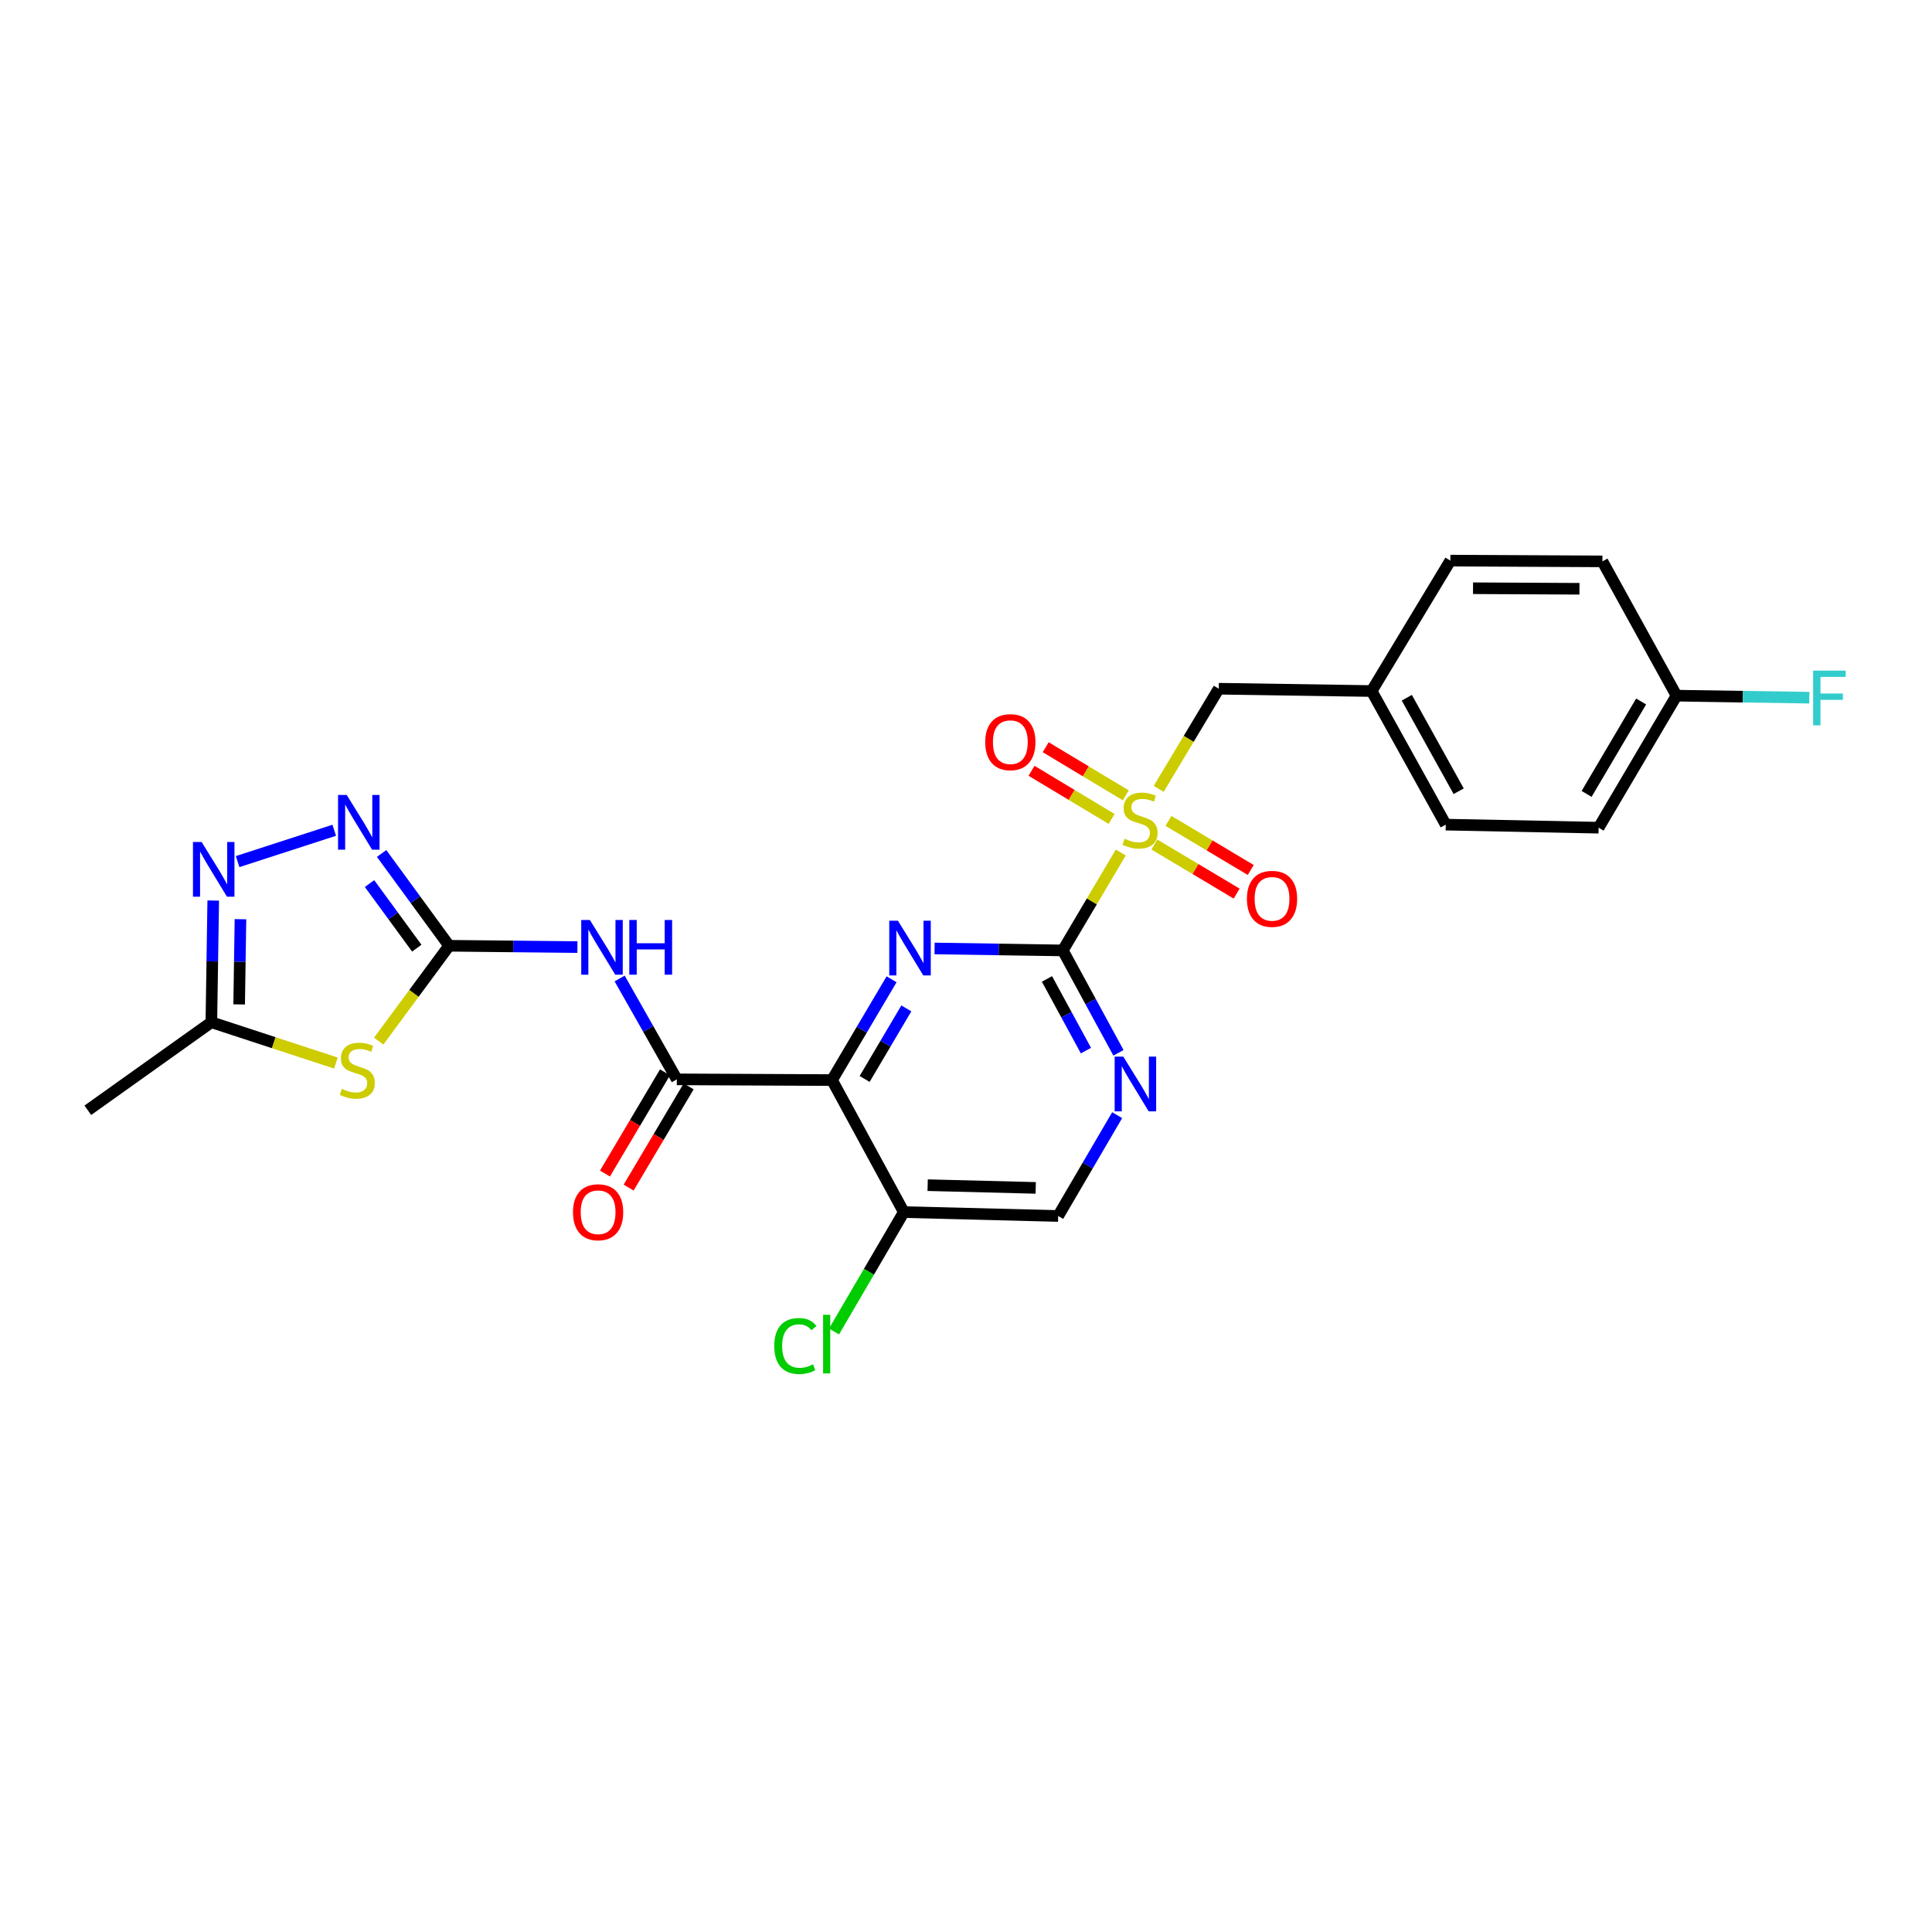 <?xml version='1.0' encoding='iso-8859-1'?>
<svg version='1.1' baseProfile='full'
              xmlns='http://www.w3.org/2000/svg'
                      xmlns:rdkit='http://www.rdkit.org/xml'
                      xmlns:xlink='http://www.w3.org/1999/xlink'
                  xml:space='preserve'
width='1000px' height='1000px' viewBox='0 0 1000 1000'>
<!-- END OF HEADER -->
<rect style='opacity:1.0;fill:#FFFFFF;stroke:none' width='1000' height='1000' x='0' y='0'> </rect>
<path class='bond-0' d='M 580.109,441.254 L 565.105,466.597' style='fill:none;fill-rule:evenodd;stroke:#CCCC00;stroke-width:6px;stroke-linecap:butt;stroke-linejoin:miter;stroke-opacity:1' />
<path class='bond-0' d='M 565.105,466.597 L 550.101,491.94' style='fill:none;fill-rule:evenodd;stroke:#000000;stroke-width:6px;stroke-linecap:butt;stroke-linejoin:miter;stroke-opacity:1' />
<path class='bond-12' d='M 599.737,408.311 L 615.281,382.396' style='fill:none;fill-rule:evenodd;stroke:#CCCC00;stroke-width:6px;stroke-linecap:butt;stroke-linejoin:miter;stroke-opacity:1' />
<path class='bond-12' d='M 615.281,382.396 L 630.826,356.48' style='fill:none;fill-rule:evenodd;stroke:#000000;stroke-width:6px;stroke-linecap:butt;stroke-linejoin:miter;stroke-opacity:1' />
<path class='bond-13' d='M 582.71,411.674 L 561.981,399.215' style='fill:none;fill-rule:evenodd;stroke:#CCCC00;stroke-width:6px;stroke-linecap:butt;stroke-linejoin:miter;stroke-opacity:1' />
<path class='bond-13' d='M 561.981,399.215 L 541.251,386.755' style='fill:none;fill-rule:evenodd;stroke:#FF0000;stroke-width:6px;stroke-linecap:butt;stroke-linejoin:miter;stroke-opacity:1' />
<path class='bond-13' d='M 575.373,423.88 L 554.644,411.421' style='fill:none;fill-rule:evenodd;stroke:#CCCC00;stroke-width:6px;stroke-linecap:butt;stroke-linejoin:miter;stroke-opacity:1' />
<path class='bond-13' d='M 554.644,411.421 L 533.915,398.961' style='fill:none;fill-rule:evenodd;stroke:#FF0000;stroke-width:6px;stroke-linecap:butt;stroke-linejoin:miter;stroke-opacity:1' />
<path class='bond-14' d='M 597.501,437.129 L 618.793,449.828' style='fill:none;fill-rule:evenodd;stroke:#CCCC00;stroke-width:6px;stroke-linecap:butt;stroke-linejoin:miter;stroke-opacity:1' />
<path class='bond-14' d='M 618.793,449.828 L 640.085,462.526' style='fill:none;fill-rule:evenodd;stroke:#FF0000;stroke-width:6px;stroke-linecap:butt;stroke-linejoin:miter;stroke-opacity:1' />
<path class='bond-14' d='M 604.796,424.898 L 626.088,437.596' style='fill:none;fill-rule:evenodd;stroke:#CCCC00;stroke-width:6px;stroke-linecap:butt;stroke-linejoin:miter;stroke-opacity:1' />
<path class='bond-14' d='M 626.088,437.596 L 647.38,450.295' style='fill:none;fill-rule:evenodd;stroke:#FF0000;stroke-width:6px;stroke-linecap:butt;stroke-linejoin:miter;stroke-opacity:1' />
<path class='bond-2' d='M 550.101,491.94 L 516.919,491.432' style='fill:none;fill-rule:evenodd;stroke:#000000;stroke-width:6px;stroke-linecap:butt;stroke-linejoin:miter;stroke-opacity:1' />
<path class='bond-2' d='M 516.919,491.432 L 483.738,490.924' style='fill:none;fill-rule:evenodd;stroke:#0000FF;stroke-width:6px;stroke-linecap:butt;stroke-linejoin:miter;stroke-opacity:1' />
<path class='bond-9' d='M 550.101,491.94 L 564.508,518.44' style='fill:none;fill-rule:evenodd;stroke:#000000;stroke-width:6px;stroke-linecap:butt;stroke-linejoin:miter;stroke-opacity:1' />
<path class='bond-9' d='M 564.508,518.44 L 578.915,544.939' style='fill:none;fill-rule:evenodd;stroke:#0000FF;stroke-width:6px;stroke-linecap:butt;stroke-linejoin:miter;stroke-opacity:1' />
<path class='bond-9' d='M 541.911,506.692 L 551.996,525.242' style='fill:none;fill-rule:evenodd;stroke:#000000;stroke-width:6px;stroke-linecap:butt;stroke-linejoin:miter;stroke-opacity:1' />
<path class='bond-9' d='M 551.996,525.242 L 562.081,543.792' style='fill:none;fill-rule:evenodd;stroke:#0000FF;stroke-width:6px;stroke-linecap:butt;stroke-linejoin:miter;stroke-opacity:1' />
<path class='bond-1' d='M 430.646,559.049 L 446.063,532.961' style='fill:none;fill-rule:evenodd;stroke:#000000;stroke-width:6px;stroke-linecap:butt;stroke-linejoin:miter;stroke-opacity:1' />
<path class='bond-1' d='M 446.063,532.961 L 461.48,506.873' style='fill:none;fill-rule:evenodd;stroke:#0000FF;stroke-width:6px;stroke-linecap:butt;stroke-linejoin:miter;stroke-opacity:1' />
<path class='bond-1' d='M 447.532,558.468 L 458.324,540.207' style='fill:none;fill-rule:evenodd;stroke:#000000;stroke-width:6px;stroke-linecap:butt;stroke-linejoin:miter;stroke-opacity:1' />
<path class='bond-1' d='M 458.324,540.207 L 469.116,521.945' style='fill:none;fill-rule:evenodd;stroke:#0000FF;stroke-width:6px;stroke-linecap:butt;stroke-linejoin:miter;stroke-opacity:1' />
<path class='bond-4' d='M 430.646,559.049 L 350.325,558.669' style='fill:none;fill-rule:evenodd;stroke:#000000;stroke-width:6px;stroke-linecap:butt;stroke-linejoin:miter;stroke-opacity:1' />
<path class='bond-27' d='M 430.646,559.049 L 467.809,627.376' style='fill:none;fill-rule:evenodd;stroke:#000000;stroke-width:6px;stroke-linecap:butt;stroke-linejoin:miter;stroke-opacity:1' />
<path class='bond-3' d='M 232.461,489.527 L 265.665,489.869' style='fill:none;fill-rule:evenodd;stroke:#000000;stroke-width:6px;stroke-linecap:butt;stroke-linejoin:miter;stroke-opacity:1' />
<path class='bond-3' d='M 265.665,489.869 L 298.87,490.211' style='fill:none;fill-rule:evenodd;stroke:#0000FF;stroke-width:6px;stroke-linecap:butt;stroke-linejoin:miter;stroke-opacity:1' />
<path class='bond-5' d='M 232.461,489.527 L 214.241,514.196' style='fill:none;fill-rule:evenodd;stroke:#000000;stroke-width:6px;stroke-linecap:butt;stroke-linejoin:miter;stroke-opacity:1' />
<path class='bond-5' d='M 214.241,514.196 L 196.021,538.865' style='fill:none;fill-rule:evenodd;stroke:#CCCC00;stroke-width:6px;stroke-linecap:butt;stroke-linejoin:miter;stroke-opacity:1' />
<path class='bond-7' d='M 232.461,489.527 L 214.992,465.644' style='fill:none;fill-rule:evenodd;stroke:#000000;stroke-width:6px;stroke-linecap:butt;stroke-linejoin:miter;stroke-opacity:1' />
<path class='bond-7' d='M 214.992,465.644 L 197.522,441.762' style='fill:none;fill-rule:evenodd;stroke:#0000FF;stroke-width:6px;stroke-linecap:butt;stroke-linejoin:miter;stroke-opacity:1' />
<path class='bond-7' d='M 215.725,490.77 L 203.497,474.052' style='fill:none;fill-rule:evenodd;stroke:#000000;stroke-width:6px;stroke-linecap:butt;stroke-linejoin:miter;stroke-opacity:1' />
<path class='bond-7' d='M 203.497,474.052 L 191.269,457.334' style='fill:none;fill-rule:evenodd;stroke:#0000FF;stroke-width:6px;stroke-linecap:butt;stroke-linejoin:miter;stroke-opacity:1' />
<path class='bond-6' d='M 350.325,558.669 L 335.527,532.567' style='fill:none;fill-rule:evenodd;stroke:#000000;stroke-width:6px;stroke-linecap:butt;stroke-linejoin:miter;stroke-opacity:1' />
<path class='bond-6' d='M 335.527,532.567 L 320.729,506.465' style='fill:none;fill-rule:evenodd;stroke:#0000FF;stroke-width:6px;stroke-linecap:butt;stroke-linejoin:miter;stroke-opacity:1' />
<path class='bond-16' d='M 344.2,555.037 L 328.665,581.232' style='fill:none;fill-rule:evenodd;stroke:#000000;stroke-width:6px;stroke-linecap:butt;stroke-linejoin:miter;stroke-opacity:1' />
<path class='bond-16' d='M 328.665,581.232 L 313.13,607.427' style='fill:none;fill-rule:evenodd;stroke:#FF0000;stroke-width:6px;stroke-linecap:butt;stroke-linejoin:miter;stroke-opacity:1' />
<path class='bond-16' d='M 356.449,562.301 L 340.914,588.496' style='fill:none;fill-rule:evenodd;stroke:#000000;stroke-width:6px;stroke-linecap:butt;stroke-linejoin:miter;stroke-opacity:1' />
<path class='bond-16' d='M 340.914,588.496 L 325.38,614.691' style='fill:none;fill-rule:evenodd;stroke:#FF0000;stroke-width:6px;stroke-linecap:butt;stroke-linejoin:miter;stroke-opacity:1' />
<path class='bond-10' d='M 173.874,550.24 L 141.637,539.675' style='fill:none;fill-rule:evenodd;stroke:#CCCC00;stroke-width:6px;stroke-linecap:butt;stroke-linejoin:miter;stroke-opacity:1' />
<path class='bond-10' d='M 141.637,539.675 L 109.399,529.11' style='fill:none;fill-rule:evenodd;stroke:#000000;stroke-width:6px;stroke-linecap:butt;stroke-linejoin:miter;stroke-opacity:1' />
<path class='bond-8' d='M 173.003,429.745 L 122.997,445.961' style='fill:none;fill-rule:evenodd;stroke:#0000FF;stroke-width:6px;stroke-linecap:butt;stroke-linejoin:miter;stroke-opacity:1' />
<path class='bond-28' d='M 110.369,466.114 L 109.884,497.612' style='fill:none;fill-rule:evenodd;stroke:#0000FF;stroke-width:6px;stroke-linecap:butt;stroke-linejoin:miter;stroke-opacity:1' />
<path class='bond-28' d='M 109.884,497.612 L 109.399,529.11' style='fill:none;fill-rule:evenodd;stroke:#000000;stroke-width:6px;stroke-linecap:butt;stroke-linejoin:miter;stroke-opacity:1' />
<path class='bond-28' d='M 124.463,475.782 L 124.123,497.831' style='fill:none;fill-rule:evenodd;stroke:#0000FF;stroke-width:6px;stroke-linecap:butt;stroke-linejoin:miter;stroke-opacity:1' />
<path class='bond-28' d='M 124.123,497.831 L 123.784,519.88' style='fill:none;fill-rule:evenodd;stroke:#000000;stroke-width:6px;stroke-linecap:butt;stroke-linejoin:miter;stroke-opacity:1' />
<path class='bond-15' d='M 578.241,577.205 L 562.976,603.3' style='fill:none;fill-rule:evenodd;stroke:#0000FF;stroke-width:6px;stroke-linecap:butt;stroke-linejoin:miter;stroke-opacity:1' />
<path class='bond-15' d='M 562.976,603.3 L 547.711,629.394' style='fill:none;fill-rule:evenodd;stroke:#000000;stroke-width:6px;stroke-linecap:butt;stroke-linejoin:miter;stroke-opacity:1' />
<path class='bond-25' d='M 109.399,529.11 L 45.455,574.675' style='fill:none;fill-rule:evenodd;stroke:#000000;stroke-width:6px;stroke-linecap:butt;stroke-linejoin:miter;stroke-opacity:1' />
<path class='bond-11' d='M 467.809,627.376 L 547.711,629.394' style='fill:none;fill-rule:evenodd;stroke:#000000;stroke-width:6px;stroke-linecap:butt;stroke-linejoin:miter;stroke-opacity:1' />
<path class='bond-11' d='M 480.154,613.442 L 536.085,614.854' style='fill:none;fill-rule:evenodd;stroke:#000000;stroke-width:6px;stroke-linecap:butt;stroke-linejoin:miter;stroke-opacity:1' />
<path class='bond-18' d='M 467.809,627.376 L 449.752,658.273' style='fill:none;fill-rule:evenodd;stroke:#000000;stroke-width:6px;stroke-linecap:butt;stroke-linejoin:miter;stroke-opacity:1' />
<path class='bond-18' d='M 449.752,658.273 L 431.696,689.17' style='fill:none;fill-rule:evenodd;stroke:#00CC00;stroke-width:6px;stroke-linecap:butt;stroke-linejoin:miter;stroke-opacity:1' />
<path class='bond-17' d='M 630.826,356.48 L 709.953,357.683' style='fill:none;fill-rule:evenodd;stroke:#000000;stroke-width:6px;stroke-linecap:butt;stroke-linejoin:miter;stroke-opacity:1' />
<path class='bond-21' d='M 709.953,357.683 L 750.7,290.17' style='fill:none;fill-rule:evenodd;stroke:#000000;stroke-width:6px;stroke-linecap:butt;stroke-linejoin:miter;stroke-opacity:1' />
<path class='bond-22' d='M 709.953,357.683 L 748.31,426.825' style='fill:none;fill-rule:evenodd;stroke:#000000;stroke-width:6px;stroke-linecap:butt;stroke-linejoin:miter;stroke-opacity:1' />
<path class='bond-22' d='M 728.16,361.145 L 755.01,409.545' style='fill:none;fill-rule:evenodd;stroke:#000000;stroke-width:6px;stroke-linecap:butt;stroke-linejoin:miter;stroke-opacity:1' />
<path class='bond-19' d='M 867.756,360.072 L 827.437,428.415' style='fill:none;fill-rule:evenodd;stroke:#000000;stroke-width:6px;stroke-linecap:butt;stroke-linejoin:miter;stroke-opacity:1' />
<path class='bond-19' d='M 849.443,363.087 L 821.219,410.927' style='fill:none;fill-rule:evenodd;stroke:#000000;stroke-width:6px;stroke-linecap:butt;stroke-linejoin:miter;stroke-opacity:1' />
<path class='bond-20' d='M 867.756,360.072 L 902.125,360.598' style='fill:none;fill-rule:evenodd;stroke:#000000;stroke-width:6px;stroke-linecap:butt;stroke-linejoin:miter;stroke-opacity:1' />
<path class='bond-20' d='M 902.125,360.598 L 936.493,361.123' style='fill:none;fill-rule:evenodd;stroke:#33CCCC;stroke-width:6px;stroke-linecap:butt;stroke-linejoin:miter;stroke-opacity:1' />
<path class='bond-26' d='M 867.756,360.072 L 829.407,290.566' style='fill:none;fill-rule:evenodd;stroke:#000000;stroke-width:6px;stroke-linecap:butt;stroke-linejoin:miter;stroke-opacity:1' />
<path class='bond-24' d='M 750.7,290.17 L 829.407,290.566' style='fill:none;fill-rule:evenodd;stroke:#000000;stroke-width:6px;stroke-linecap:butt;stroke-linejoin:miter;stroke-opacity:1' />
<path class='bond-24' d='M 762.434,304.471 L 817.53,304.748' style='fill:none;fill-rule:evenodd;stroke:#000000;stroke-width:6px;stroke-linecap:butt;stroke-linejoin:miter;stroke-opacity:1' />
<path class='bond-23' d='M 748.31,426.825 L 827.437,428.415' style='fill:none;fill-rule:evenodd;stroke:#000000;stroke-width:6px;stroke-linecap:butt;stroke-linejoin:miter;stroke-opacity:1' />
<path  class='atom-0' d='M 582.08 434.132
Q 582.4 434.252, 583.72 434.812
Q 585.04 435.372, 586.48 435.732
Q 587.96 436.052, 589.4 436.052
Q 592.08 436.052, 593.64 434.772
Q 595.2 433.452, 595.2 431.172
Q 595.2 429.612, 594.4 428.652
Q 593.64 427.692, 592.44 427.172
Q 591.24 426.652, 589.24 426.052
Q 586.72 425.292, 585.2 424.572
Q 583.72 423.852, 582.64 422.332
Q 581.6 420.812, 581.6 418.252
Q 581.6 414.692, 584 412.492
Q 586.44 410.292, 591.24 410.292
Q 594.52 410.292, 598.24 411.852
L 597.32 414.932
Q 593.92 413.532, 591.36 413.532
Q 588.6 413.532, 587.08 414.692
Q 585.56 415.812, 585.6 417.772
Q 585.6 419.292, 586.36 420.212
Q 587.16 421.132, 588.28 421.652
Q 589.44 422.172, 591.36 422.772
Q 593.92 423.572, 595.44 424.372
Q 596.96 425.172, 598.04 426.812
Q 599.16 428.412, 599.16 431.172
Q 599.16 435.092, 596.52 437.212
Q 593.92 439.292, 589.56 439.292
Q 587.04 439.292, 585.12 438.732
Q 583.24 438.212, 581 437.292
L 582.08 434.132
' fill='#CCCC00'/>
<path  class='atom-3' d='M 464.761 476.569
L 474.041 491.569
Q 474.961 493.049, 476.441 495.729
Q 477.921 498.409, 478.001 498.569
L 478.001 476.569
L 481.761 476.569
L 481.761 504.889
L 477.881 504.889
L 467.921 488.489
Q 466.761 486.569, 465.521 484.369
Q 464.321 482.169, 463.961 481.489
L 463.961 504.889
L 460.281 504.889
L 460.281 476.569
L 464.761 476.569
' fill='#0000FF'/>
<path  class='atom-6' d='M 176.942 563.587
Q 177.262 563.707, 178.582 564.267
Q 179.902 564.827, 181.342 565.187
Q 182.822 565.507, 184.262 565.507
Q 186.942 565.507, 188.502 564.227
Q 190.062 562.907, 190.062 560.627
Q 190.062 559.067, 189.262 558.107
Q 188.502 557.147, 187.302 556.627
Q 186.102 556.107, 184.102 555.507
Q 181.582 554.747, 180.062 554.027
Q 178.582 553.307, 177.502 551.787
Q 176.462 550.267, 176.462 547.707
Q 176.462 544.147, 178.862 541.947
Q 181.302 539.747, 186.102 539.747
Q 189.382 539.747, 193.102 541.307
L 192.182 544.387
Q 188.782 542.987, 186.222 542.987
Q 183.462 542.987, 181.942 544.147
Q 180.422 545.267, 180.462 547.227
Q 180.462 548.747, 181.222 549.667
Q 182.022 550.587, 183.142 551.107
Q 184.302 551.627, 186.222 552.227
Q 188.782 553.027, 190.302 553.827
Q 191.822 554.627, 192.902 556.267
Q 194.022 557.867, 194.022 560.627
Q 194.022 564.547, 191.382 566.667
Q 188.782 568.747, 184.422 568.747
Q 181.902 568.747, 179.982 568.187
Q 178.102 567.667, 175.862 566.747
L 176.942 563.587
' fill='#CCCC00'/>
<path  class='atom-7' d='M 305.328 476.182
L 314.608 491.182
Q 315.528 492.662, 317.008 495.342
Q 318.488 498.022, 318.568 498.182
L 318.568 476.182
L 322.328 476.182
L 322.328 504.502
L 318.448 504.502
L 308.488 488.102
Q 307.328 486.182, 306.088 483.982
Q 304.888 481.782, 304.528 481.102
L 304.528 504.502
L 300.848 504.502
L 300.848 476.182
L 305.328 476.182
' fill='#0000FF'/>
<path  class='atom-7' d='M 325.728 476.182
L 329.568 476.182
L 329.568 488.222
L 344.048 488.222
L 344.048 476.182
L 347.888 476.182
L 347.888 504.502
L 344.048 504.502
L 344.048 491.422
L 329.568 491.422
L 329.568 504.502
L 325.728 504.502
L 325.728 476.182
' fill='#0000FF'/>
<path  class='atom-8' d='M 179.457 411.462
L 188.737 426.462
Q 189.657 427.942, 191.137 430.622
Q 192.617 433.302, 192.697 433.462
L 192.697 411.462
L 196.457 411.462
L 196.457 439.782
L 192.577 439.782
L 182.617 423.382
Q 181.457 421.462, 180.217 419.262
Q 179.017 417.062, 178.657 416.382
L 178.657 439.782
L 174.977 439.782
L 174.977 411.462
L 179.457 411.462
' fill='#0000FF'/>
<path  class='atom-9' d='M 104.357 435.815
L 113.637 450.815
Q 114.557 452.295, 116.037 454.975
Q 117.517 457.655, 117.597 457.815
L 117.597 435.815
L 121.357 435.815
L 121.357 464.135
L 117.477 464.135
L 107.517 447.735
Q 106.357 445.815, 105.117 443.615
Q 103.917 441.415, 103.557 440.735
L 103.557 464.135
L 99.877 464.135
L 99.877 435.815
L 104.357 435.815
' fill='#0000FF'/>
<path  class='atom-10' d='M 581.422 546.906
L 590.702 561.906
Q 591.622 563.386, 593.102 566.066
Q 594.582 568.746, 594.662 568.906
L 594.662 546.906
L 598.422 546.906
L 598.422 575.226
L 594.542 575.226
L 584.582 558.826
Q 583.422 556.906, 582.182 554.706
Q 580.982 552.506, 580.622 551.826
L 580.622 575.226
L 576.942 575.226
L 576.942 546.906
L 581.422 546.906
' fill='#0000FF'/>
<path  class='atom-14' d='M 509.947 384.141
Q 509.947 377.341, 513.307 373.541
Q 516.667 369.741, 522.947 369.741
Q 529.227 369.741, 532.587 373.541
Q 535.947 377.341, 535.947 384.141
Q 535.947 391.021, 532.547 394.941
Q 529.147 398.821, 522.947 398.821
Q 516.707 398.821, 513.307 394.941
Q 509.947 391.061, 509.947 384.141
M 522.947 395.621
Q 527.267 395.621, 529.587 392.741
Q 531.947 389.821, 531.947 384.141
Q 531.947 378.581, 529.587 375.781
Q 527.267 372.941, 522.947 372.941
Q 518.627 372.941, 516.267 375.741
Q 513.947 378.541, 513.947 384.141
Q 513.947 389.861, 516.267 392.741
Q 518.627 395.621, 522.947 395.621
' fill='#FF0000'/>
<path  class='atom-15' d='M 645.399 465.238
Q 645.399 458.438, 648.759 454.638
Q 652.119 450.838, 658.399 450.838
Q 664.679 450.838, 668.039 454.638
Q 671.399 458.438, 671.399 465.238
Q 671.399 472.118, 667.999 476.038
Q 664.599 479.918, 658.399 479.918
Q 652.159 479.918, 648.759 476.038
Q 645.399 472.158, 645.399 465.238
M 658.399 476.718
Q 662.719 476.718, 665.039 473.838
Q 667.399 470.918, 667.399 465.238
Q 667.399 459.678, 665.039 456.878
Q 662.719 454.038, 658.399 454.038
Q 654.079 454.038, 651.719 456.838
Q 649.399 459.638, 649.399 465.238
Q 649.399 470.958, 651.719 473.838
Q 654.079 476.718, 658.399 476.718
' fill='#FF0000'/>
<path  class='atom-17' d='M 296.578 627.456
Q 296.578 620.656, 299.938 616.856
Q 303.298 613.056, 309.578 613.056
Q 315.858 613.056, 319.218 616.856
Q 322.578 620.656, 322.578 627.456
Q 322.578 634.336, 319.178 638.256
Q 315.778 642.136, 309.578 642.136
Q 303.338 642.136, 299.938 638.256
Q 296.578 634.376, 296.578 627.456
M 309.578 638.936
Q 313.898 638.936, 316.218 636.056
Q 318.578 633.136, 318.578 627.456
Q 318.578 621.896, 316.218 619.096
Q 313.898 616.256, 309.578 616.256
Q 305.258 616.256, 302.898 619.056
Q 300.578 621.856, 300.578 627.456
Q 300.578 633.176, 302.898 636.056
Q 305.258 638.936, 309.578 638.936
' fill='#FF0000'/>
<path  class='atom-19' d='M 400.757 696.684
Q 400.757 689.644, 404.037 685.964
Q 407.357 682.244, 413.637 682.244
Q 419.477 682.244, 422.597 686.364
L 419.957 688.524
Q 417.677 685.524, 413.637 685.524
Q 409.357 685.524, 407.077 688.404
Q 404.837 691.244, 404.837 696.684
Q 404.837 702.284, 407.157 705.164
Q 409.517 708.044, 414.077 708.044
Q 417.197 708.044, 420.837 706.164
L 421.957 709.164
Q 420.477 710.124, 418.237 710.684
Q 415.997 711.244, 413.517 711.244
Q 407.357 711.244, 404.037 707.484
Q 400.757 703.724, 400.757 696.684
' fill='#00CC00'/>
<path  class='atom-19' d='M 426.037 680.524
L 429.717 680.524
L 429.717 710.884
L 426.037 710.884
L 426.037 680.524
' fill='#00CC00'/>
<path  class='atom-21' d='M 938.471 347.122
L 955.311 347.122
L 955.311 350.362
L 942.271 350.362
L 942.271 358.962
L 953.871 358.962
L 953.871 362.242
L 942.271 362.242
L 942.271 375.442
L 938.471 375.442
L 938.471 347.122
' fill='#33CCCC'/>
</svg>
